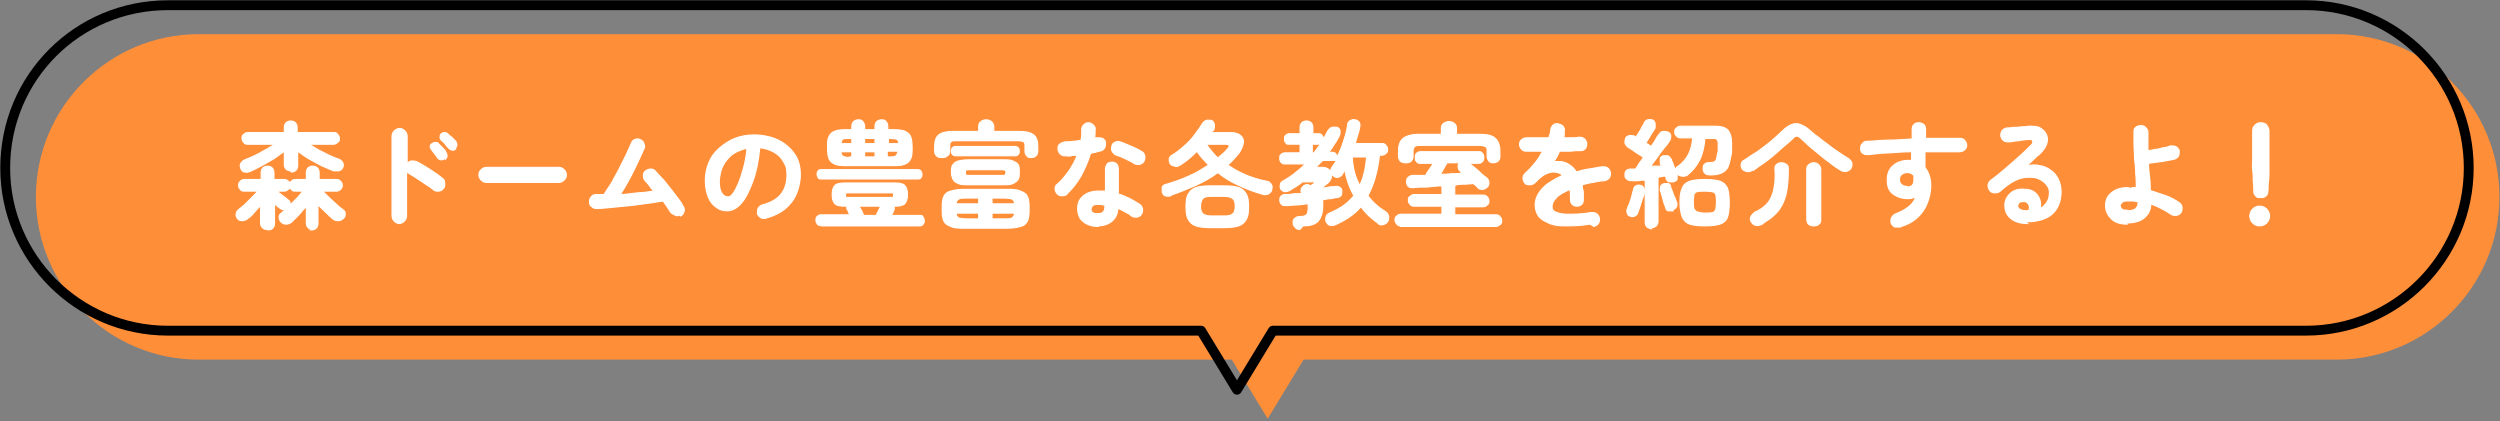 <?xml version="1.0" encoding="UTF-8"?>
<svg xmlns="http://www.w3.org/2000/svg" version="1.1" viewBox="0 0 431.7 72.7">
  <rect x="0" y="0" width="431.7" height="72.7" fill="#808080" stroke="none"/>
  <defs>
    <style>
      .cls-1 {
        isolation: isolate;
      }

      .cls-2 {
        fill: #fff;
      }

      .cls-3 {
        stroke: #fff;
        stroke-miterlimit: 10;
        stroke-width: .2px;
      }

      .cls-3, .cls-4 {
        fill: none;
      }

      .cls-4 {
        stroke: #000;
        stroke-linecap: round;
        stroke-linejoin: round;
        stroke-width: 1.7px;
      }

      .cls-5 {
        fill: #ff8e39;
      }
    </style>
  </defs>
  <!-- Generator: Adobe Illustrator 28.7.1, SVG Export Plug-In . SVG Version: 1.2.0 Build 142)  -->
  <g>
    <g id="_レイヤー_2">
      <g id="_各種教室案内">
        <g>
          <path class="cls-5" d="M403.4,5.9H34.3c-15.5,0-28.1,12.6-28.1,28.1h0c0,15.5,12.6,28.1,28.1,28.1h178.4l6.2,10.2,6.2-10.2h178.4c15.5,0,28.1-12.6,28.1-28.1h0c0-15.5-12.6-28.1-28.1-28.1h0Z"/>
          <g>
            <path class="cls-4" d="M398,.9H29C13.4.9.9,13.4.9,29h0c0,15.5,12.6,28.1,28.1,28.1h178.4l6.2,10.2,6.2-10.2h178.4c15.5,0,28.1-12.6,28.1-28.1h0c0-15.5-12.6-28.1-28.1-28.1h0Z"/>
            <g class="cls-1">
              <g class="cls-1">
                <path class="cls-2" d="M46.1,39.6c-.3,0-.5,0-.8-.3-.2-.2-.3-.5-.3-.8v-3c-.4.4-.8.8-1.2,1.3s-.8.8-1.1,1c-.3.2-.5.3-.9.3s-.6-.1-.8-.4c-.2-.3-.3-.5-.2-.8,0-.3.2-.5.4-.7.3-.2.6-.5,1.1-.9.4-.4.8-.8,1.2-1.2.4-.4.8-.8,1-1.1h-2.3c-.3,0-.5,0-.7-.3-.2-.2-.3-.4-.3-.7s.1-.5.3-.7c.2-.2.4-.3.7-.3h2.9v-1.2c0-.3.1-.6.3-.8.2-.2.5-.3.8-.3s.6.1.8.3c.2.2.3.5.3.8v1.2h1.8c.3,0,.5.1.7.3.2.2.3.4.3.7s0,.5-.3.7-.4.3-.7.3h-1.3c.3.2.6.5,1,.8.4.3.7.5.9.7.2.1.4.3.4.6,0,.3,0,.5-.2.7-.2.2-.4.4-.7.4-.3,0-.5,0-.8-.2-.1-.1-.3-.2-.5-.4-.2-.2-.4-.3-.5-.5v3.5c0,.3-.1.6-.3.8-.2.2-.5.3-.8.3ZM50.2,29.5c-.3,0-.6-.1-.8-.3-.2-.2-.3-.5-.3-.8v-2.3c-.5.4-1.1.8-1.8,1.3-.7.4-1.4.8-2.1,1.2-.7.4-1.4.7-2,1-.3.1-.6.2-.9.1-.3,0-.6-.2-.7-.6-.1-.3-.2-.6,0-.9s.4-.5.7-.6c.8-.3,1.7-.7,2.6-1.2s1.8-1,2.6-1.5h-4.7c-.3,0-.5,0-.7-.3-.2-.2-.3-.4-.3-.7s0-.5.3-.7c.2-.2.4-.3.7-.3h6.3v-.9c0-.3.1-.6.3-.8.2-.2.5-.3.8-.3s.6.1.8.3c.2.2.3.5.3.8v.9h6.3c.3,0,.5,0,.7.3s.3.4.3.7,0,.5-.3.7-.4.3-.7.3h-4.3c.5.3,1.1.6,1.7,1,.6.3,1.2.6,1.8.9.6.3,1.2.5,1.7.7.3.1.5.3.7.6.1.3.1.5,0,.8-.1.3-.4.5-.7.6-.3,0-.6,0-.9,0-.7-.3-1.4-.6-2.1-.9-.7-.4-1.5-.8-2.2-1.2-.7-.4-1.3-.9-1.9-1.3v2.5c0,.3-.1.6-.3.8s-.5.3-.8.3ZM54,39.6c-.3,0-.6,0-.8-.3-.2-.2-.3-.5-.3-.8v-2.9c-.4.5-.9,1-1.3,1.5-.5.5-.9.9-1.3,1.3-.3.2-.6.3-.9.3s-.6-.1-.9-.4c-.2-.2-.3-.5-.3-.8s.1-.5.4-.7c.3-.3.8-.7,1.2-1.1.5-.5.9-.9,1.4-1.4.5-.5.8-.9,1.1-1.3h-1.3c-.3,0-.5,0-.7-.3-.2-.2-.3-.4-.3-.7s.1-.5.3-.7c.2-.2.4-.3.7-.3h1.9v-1.2c0-.3.1-.6.3-.8.2-.2.5-.3.8-.3s.6.1.8.3c.2.2.3.5.3.8v1.2h3c.3,0,.5.1.7.3.2.2.3.4.3.7s-.1.5-.3.7c-.2.2-.4.3-.7.3h-2.4c.3.3.7.7,1.1,1.1.4.4.9.8,1.3,1.2.4.4.8.7,1.1.9.3.2.4.4.4.7,0,.3,0,.6-.3.8-.2.2-.5.4-.8.4-.3,0-.6,0-.9-.2-.4-.3-.8-.7-1.3-1.2s-1-.9-1.4-1.4v3.3c0,.3-.1.6-.3.8s-.5.3-.8.3Z"/>
                <path class="cls-2" d="M69,38.6c-.3,0-.6-.1-.9-.4-.2-.2-.4-.5-.4-.9v-13.8c0-.3.1-.6.4-.9.2-.2.5-.4.9-.4s.6.1.9.4c.2.2.4.5.4.9v4.8c.2-.3.4-.4.7-.5.3,0,.6,0,.9.1.8.4,1.6.9,2.4,1.4.8.5,1.5,1,2.1,1.5.3.2.4.5.4.9s0,.7-.3.9c-.2.3-.5.4-.8.4-.3,0-.7,0-.9-.3-.4-.3-.8-.6-1.3-.9-.5-.3-1-.7-1.5-1-.5-.3-.9-.6-1.3-.8-.2-.1-.4-.3-.5-.4v7.7c0,.3-.1.6-.4.9-.2.2-.5.4-.9.4ZM76.8,27.4c-.2.1-.4.2-.6.2-.2,0-.4-.1-.6-.3-.1-.2-.3-.4-.5-.7s-.4-.5-.6-.8c-.1-.1-.2-.3-.2-.5,0-.2.1-.4.3-.5.2-.1.3-.2.6-.2.2,0,.4,0,.5.2.2.2.4.4.7.7.3.3.5.5.6.8.1.2.2.4.2.6,0,.2-.1.4-.3.6ZM78.7,25.7c-.2.2-.4.3-.6.2-.2,0-.4-.1-.6-.3-.2-.2-.4-.4-.6-.7-.2-.3-.5-.5-.7-.7-.1-.1-.2-.3-.2-.5,0-.2,0-.4.2-.6.1-.1.3-.2.5-.2s.4,0,.6.2c.2.2.4.4.7.6.3.3.5.5.7.7.1.2.2.4.2.6s-.1.4-.3.6Z"/>
                <path class="cls-2" d="M84,31.5c-.3,0-.6-.1-.9-.4-.2-.2-.4-.5-.4-.9s.1-.6.4-.9c.2-.2.5-.4.9-.4h12.5c.3,0,.6.1.9.4.2.2.4.5.4.9s-.1.6-.4.9c-.2.2-.5.4-.9.4h-12.5Z"/>
                <path class="cls-2" d="M117.4,37.1c-.3.2-.6.2-.9,0-.3-.1-.6-.3-.8-.6-.1-.2-.3-.5-.5-.8-.2-.3-.5-.7-.7-1-.8.1-1.7.3-2.6.4-1,.1-2,.3-3.1.4s-2.1.2-3.1.3c-1,.1-1.9.2-2.6.2-.3,0-.6,0-.9-.3-.3-.2-.4-.5-.4-.8,0-.3,0-.6.3-.9.2-.3.5-.4.8-.4.2,0,.4,0,.7,0,.2,0,.5,0,.7,0,.4-.6.8-1.3,1.3-2,.4-.8.9-1.6,1.3-2.4.4-.8.8-1.6,1.2-2.4.4-.8.6-1.4.9-2,.1-.3.3-.6.6-.7.3-.1.6-.2.9,0,.3.1.6.3.7.7s.2.6,0,.9c-.3.7-.7,1.5-1.1,2.4-.4.9-.9,1.8-1.4,2.8-.5.9-1,1.8-1.6,2.7,1,0,2-.2,3-.3,1,0,1.9-.2,2.8-.3-.3-.3-.6-.7-.8-1s-.5-.6-.7-.8c-.2-.3-.3-.5-.3-.9,0-.3.1-.6.4-.8.3-.2.5-.3.9-.3.3,0,.6.1.8.4.3.3.7.8,1.2,1.3.5.5.9,1.1,1.4,1.7.5.6.9,1.2,1.3,1.7s.7,1,.9,1.4c.2.3.2.6.1.9-.1.3-.3.6-.6.7Z"/>
                <path class="cls-2" d="M132.3,37.7c-.3,0-.6,0-.9-.1-.3-.2-.5-.4-.6-.7,0-.3,0-.6.1-.9.2-.3.4-.5.7-.6,1.5-.4,2.6-1,3.3-1.9.7-.9,1-2,1-3.3s-.2-1.6-.6-2.3c-.4-.7-.9-1.2-1.6-1.6-.7-.4-1.5-.7-2.5-.8-.2,2.2-.6,4.2-1.2,5.8-.6,1.6-1.2,2.9-2,3.8s-1.6,1.3-2.4,1.3-1.4-.2-1.9-.6c-.6-.4-1.1-1-1.4-1.8-.3-.8-.5-1.7-.5-2.8s.2-2.1.6-3.1,1-1.8,1.8-2.5c.8-.7,1.7-1.3,2.7-1.7,1-.4,2.2-.6,3.4-.6s2.9.3,4.1.9c1.2.6,2.1,1.4,2.8,2.4.7,1,1,2.2,1,3.6s-.5,3.5-1.6,4.8c-1,1.3-2.5,2.2-4.5,2.7ZM125.8,34c.2,0,.5-.2.8-.6.3-.4.6-1,.9-1.7.3-.7.6-1.6.9-2.7s.5-2.2.6-3.4c-1,.2-1.9.6-2.6,1.1-.7.6-1.2,1.2-1.6,2-.4.8-.5,1.6-.6,2.5,0,.9.1,1.6.4,2.1s.7.7,1.1.7Z"/>
                <path class="cls-2" d="M141.7,38.9c-.3,0-.5,0-.6-.3-.2-.2-.2-.4-.2-.6s0-.4.2-.6c.2-.2.4-.3.6-.3h5c0-.2-.1-.3-.2-.5,0-.2-.1-.3-.2-.4-.1-.2-.1-.4,0-.6h-.4c-.8,0-1.4-.1-1.7-.4-.3-.3-.5-.8-.5-1.6s.2-1.3.5-1.6c.3-.3.9-.4,1.7-.4h8.6c.8,0,1.4.1,1.7.4.3.3.5.8.5,1.6s-.2,1.3-.5,1.6c-.3.3-.9.4-1.7.4h-.1c0,.2,0,.4,0,.6,0,.1-.1.2-.2.4,0,.2-.2.4-.3.6h4.9c.3,0,.5,0,.6.3.1.2.2.4.2.6s0,.4-.2.6c-.1.2-.3.3-.6.3h-17ZM141.9,30.9c-.3,0-.5,0-.6-.2-.1-.2-.2-.4-.2-.6s0-.4.2-.6c.1-.2.3-.2.6-.2h16.5c.2,0,.4,0,.6.2.1.2.2.3.2.6s0,.4-.2.6c-.1.2-.3.2-.6.2h-16.5ZM146.6,28.6c-1,0-1.8,0-2.3-.2s-.9-.5-1.1-.9c-.2-.4-.3-1.1-.3-2s0-1.5.3-2c.2-.4.5-.7,1.1-.9.5-.2,1.3-.2,2.3-.2h.5v-.6c0-.3.1-.6.3-.8.2-.2.5-.3.8-.3s.6,0,.8.3.3.5.3.8v.6h1.8v-.6c0-.3.1-.6.3-.8s.5-.3.8-.3.6,0,.8.3c.2.2.3.5.3.8v.6h.4c1,0,1.8,0,2.4.2.5.2.9.5,1.1.9.2.4.3,1.1.3,2s0,1.5-.3,2c-.2.4-.5.7-1.1.9-.5.2-1.3.2-2.4.2h-7.1ZM145.2,24.8h1.9v-.9h-.4c-.5,0-.9,0-1.1.1-.2,0-.3.4-.4.8ZM146.7,27.1h.4v-.9h-1.9c0,.4.2.7.4.8s.6.2,1.1.2ZM146.6,34.1h7.1c.2,0,.4,0,.5,0s.1-.2.1-.4,0-.3-.1-.4c0,0-.2,0-.5,0h-7.1c-.2,0-.4,0-.5,0,0,0-.1.2-.1.4s0,.4.1.4c0,0,.2,0,.5,0ZM149.1,37.2h2.2c.1-.2.2-.5.4-.8.1-.3.3-.6.4-.8h-3.7c0,.2.2.5.4.8.1.3.3.6.3.8ZM149.3,24.8h1.8v-.9h-1.8v.9ZM149.3,27.1h1.8v-.9h-1.8v.9ZM153.3,24.8h1.9c0-.4-.2-.7-.4-.8-.2,0-.6-.1-1.1-.1h-.3v.9ZM153.3,27.1h.3c.6,0,.9,0,1.1-.2s.3-.4.4-.8h-1.9v.9Z"/>
                <path class="cls-2" d="M162.5,27.2c-.3,0-.6-.1-.8-.3-.2-.2-.3-.5-.3-.8v-.8c0-.9.2-1.6.7-2,.5-.4,1.3-.6,2.5-.6h4.4v-.9c0-.3.1-.6.4-.8.2-.2.5-.3.9-.3s.6.1.9.3c.2.2.4.5.4.8v.9h4.4c1.2,0,2,.2,2.5.6.5.4.7,1.1.7,2v.8c0,.3-.1.6-.3.8-.2.2-.5.3-.8.3s-.6,0-.8-.3c-.2-.2-.3-.5-.3-.8v-.8c0-.4,0-.6-.2-.8-.2-.1-.5-.2-1-.2h-10.7c-.5,0-.8,0-.9.2-.2.1-.2.4-.2.8v.8c0,.4-.1.6-.4.8-.2.2-.5.3-.8.3ZM166.6,39.4c-1,0-1.8,0-2.4-.3-.6-.2-1-.5-1.2-.9-.2-.4-.3-1-.3-1.8v-.7c0-.8.1-1.4.3-1.8.2-.4.6-.8,1.2-.9.6-.2,1.4-.3,2.4-.3h7.2c1,0,1.8,0,2.4.3.6.2,1,.5,1.2.9.2.4.3,1,.3,1.8v.7c0,.8-.1,1.4-.3,1.8-.2.4-.6.8-1.2.9-.6.2-1.4.3-2.4.3h-7.2ZM165.1,26.9c-.2,0-.4,0-.6-.2-.2-.2-.2-.4-.2-.6s0-.4.2-.6c.2-.2.3-.2.6-.2h10.1c.2,0,.4,0,.6.2.2.2.2.4.2.6s0,.4-.2.6c-.2.2-.4.2-.6.2h-10.1ZM167.3,31.9c-.8,0-1.4,0-1.8-.2s-.7-.3-.9-.7-.3-.7-.3-1.3,0-1,.3-1.3c.2-.3.5-.5.9-.6s1-.2,1.8-.2h5.8c.8,0,1.4,0,1.8.2s.7.3.9.6c.2.3.2.7.2,1.3s0,1-.2,1.3-.5.5-.9.7-1,.2-1.8.2h-5.8ZM165.1,35.2h3.9v-1h-2.2c-.6,0-1,0-1.3.2-.2.1-.4.4-.4.8ZM166.8,37.8h2.2v-1h-3.9c0,.4.2.7.4.8.2.1.7.2,1.3.2ZM167.4,30.3h5.6c.3,0,.5,0,.6-.1,0,0,.1-.2.1-.4s0-.4-.1-.4c-.1,0-.3-.1-.6-.1h-5.6c-.3,0-.5,0-.6.1s-.1.2-.1.4,0,.3.1.4.3.1.6.1ZM171.3,35.2h3.9c0-.4-.2-.7-.4-.8-.2-.1-.7-.2-1.3-.2h-2.2v1ZM171.3,37.8h2.2c.6,0,1.1,0,1.3-.2.2-.1.4-.4.4-.8h-3.9v1Z"/>
                <path class="cls-2" d="M184.3,33.5c-.3.2-.5.3-.9.3s-.6-.1-.8-.3c-.2-.2-.4-.5-.4-.9s.1-.6.4-.8c.8-.7,1.4-1.5,2-2.3.6-.9,1.1-1.8,1.4-2.7-.4,0-.7,0-1,.1s-.7,0-1,0c-.3,0-.6,0-.9-.3-.2-.2-.4-.5-.4-.9,0-.3,0-.6.3-.8.2-.2.5-.3.9-.4.4,0,.9,0,1.4-.1.5,0,1-.1,1.4-.2,0-.3.1-.6.1-.9,0-.3,0-.6,0-.9s.1-.6.3-.8c.2-.2.5-.4.8-.4s.6.1.9.4c.2.2.4.5.3.8,0,.5,0,.9-.1,1.4,0,0,.2,0,.3,0,0,0,.2,0,.2,0,.3,0,.6,0,.9.1.3.2.5.4.5.8,0,.3,0,.6-.2.9s-.4.4-.8.5c-.2,0-.5.1-.7.2-.3,0-.6.1-.9.2-.4,1.4-1,2.7-1.7,4-.7,1.2-1.6,2.3-2.6,3.2ZM189.6,39.1c-1,0-1.9-.3-2.5-.8-.7-.5-1-1.3-1-2.3s.3-1.6,1-2.2c.6-.5,1.5-.8,2.6-.8s.8,0,1.2,0v-3.8c0-.3.1-.6.3-.9.2-.2.5-.3.8-.3s.6.1.8.3c.2.2.3.5.3.9v4.3c.7.2,1.4.5,2,.8.6.3,1.2.7,1.7,1,.3.2.4.5.5.8,0,.3,0,.6-.2.9-.2.3-.4.4-.8.5-.3,0-.6,0-.9-.2-.3-.3-.7-.5-1.1-.7-.4-.2-.8-.5-1.3-.6,0,1-.4,1.7-1,2.2s-1.4.8-2.5.8ZM189.6,36.9c.4,0,.8-.1.9-.3.2-.2.3-.5.3-.9v-.3c-.2,0-.4,0-.6-.1-.2,0-.4,0-.6,0-.4,0-.7,0-.9.2-.2.2-.3.4-.3.6s0,.5.3.6c.2.2.5.2.9.2ZM195.8,28.2c-.4-.3-.9-.5-1.5-.8s-1.1-.5-1.5-.6c-.3-.1-.5-.3-.7-.6s-.2-.6-.1-.9c0-.3.2-.6.5-.7.3-.2.6-.2.9-.1.4.1.8.3,1.3.5s.9.4,1.4.6c.4.2.8.4,1.1.6.3.2.4.4.5.8,0,.3,0,.6-.2.9-.2.3-.4.4-.8.5-.3,0-.6,0-.9-.2Z"/>
                <path class="cls-2" d="M202.2,33.8c-.4.1-.7.1-1,0-.3-.1-.4-.4-.5-.6,0-.3,0-.6,0-.9.1-.3.4-.4.8-.5,1.3-.4,2.5-.8,3.8-1.4,1.2-.5,2.3-1.2,3.4-1.9-.4-.4-.7-.8-1.1-1.2-.3-.4-.7-.8-.9-1.2-.5.5-.9.9-1.4,1.3-.5.4-1,.8-1.5,1.1-.3.2-.6.3-.9.2s-.6-.1-.8-.4c-.2-.3-.2-.6-.2-.8,0-.3.2-.5.5-.7.7-.4,1.3-.9,2-1.5.7-.6,1.3-1.2,1.8-1.9s1-1.3,1.4-2c.2-.3.4-.5.7-.6.3-.1.6,0,.9,0,.3.1.4.4.5.7,0,.3,0,.6-.1.9,0,0-.1.2-.2.2s-.1.2-.2.3h3.4c.7,0,1.3.2,1.6.5.4.3.6.8.5,1.3s-.3,1.1-.8,1.8c-.6.7-1.2,1.4-1.9,2,1.9,1.3,4.1,2.3,6.7,2.8.3,0,.6.2.8.5.2.3.2.6.1.9,0,.4-.3.6-.6.8-.3.1-.7.2-1.1,0-1.4-.4-2.7-.9-4-1.5-1.3-.6-2.5-1.3-3.6-2.2-1.2.9-2.5,1.6-3.8,2.2-1.4.6-2.8,1.2-4.3,1.7ZM208.9,39.3c-1,0-1.8-.1-2.4-.3-.6-.2-1-.6-1.3-1.1-.3-.5-.4-1.3-.4-2.2s.1-1.7.4-2.2c.3-.5.7-.9,1.3-1.1.6-.2,1.4-.3,2.4-.3h2.6c1,0,1.8.1,2.4.3.6.2,1,.6,1.3,1.1s.4,1.2.4,2.2-.1,1.7-.4,2.2c-.3.5-.7.9-1.3,1.1-.6.2-1.4.3-2.4.3h-2.6ZM209.1,37.3h2.3c.7,0,1.2-.1,1.5-.4.3-.2.4-.7.4-1.3s-.1-1-.4-1.3c-.3-.2-.7-.4-1.5-.4h-2.3c-.7,0-1.2.1-1.4.4-.2.2-.4.7-.4,1.3s.1,1,.4,1.3c.2.2.7.4,1.4.4ZM210.4,27.2c.6-.5,1.1-.9,1.5-1.4.3-.3.4-.5.3-.7,0-.2-.3-.2-.7-.2h-3.2c.6.9,1.3,1.7,2,2.4Z"/>
                <path class="cls-2" d="M224.5,39.6c-.3,0-.6,0-.8-.3-.2-.2-.4-.4-.4-.8,0-.3,0-.6.3-.8.2-.2.5-.3.8-.3.6,0,1-.1,1.2-.3.2-.2.3-.6.3-1.2s0-.5,0-.7c-.7,0-1.4.2-2.1.2-.7,0-1.2.1-1.7.1-.3,0-.6,0-.8-.2-.2-.2-.3-.4-.3-.7,0-.3,0-.5.2-.7.2-.2.4-.3.7-.3.4,0,.8,0,1.3-.1s1,0,1.6-.1c-.1-.2-.2-.4-.1-.7,0-.2.2-.4.4-.6.4-.3.8-.3,1.2,0,.1,0,.2-.2.3-.2,0,0,.1-.1.2-.1.1-.1.2-.2.2-.3,0,0-.1-.1-.3-.1h-1.8c-.3.3-.7.5-1.1.8-.4.2-.8.5-1.1.7-.3.1-.5.2-.8.2-.3,0-.5-.2-.7-.4-.1-.2-.2-.5-.1-.8,0-.3.2-.5.4-.6.7-.4,1.5-.9,2.1-1.4s1.3-1,1.8-1.6h-3.5c-.3,0-.5,0-.7-.3-.2-.2-.2-.4-.2-.7s0-.5.2-.6c.2-.2.4-.3.7-.3h2.6v-1.5h-1.9c-.3,0-.5,0-.6-.3-.2-.2-.2-.4-.2-.6s0-.5.2-.6c.2-.2.4-.3.6-.3h1.9v-1.1c0-.3.1-.6.3-.8.2-.2.5-.3.8-.3s.6.1.8.3c.2.2.3.5.3.8v1.1h.9c.3,0,.5,0,.7.3s.2.4.2.6h0c.3-.4.5-.9.8-1.4.2-.3.4-.5.7-.6s.6,0,.9,0c.3.1.4.3.5.6,0,.3,0,.5-.1.8-.3.5-.5,1-.9,1.5-.3.5-.6,1-1,1.4h.5c.3,0,.5,0,.7.2.2.2.2.4.3.6.4-.8.8-1.7,1.1-2.7.3-.9.6-1.9.7-2.8,0-.4.2-.6.5-.8.2-.1.5-.2.8-.1.3,0,.5.2.7.4.1.2.2.5.1.8-.1.5-.2,1-.4,1.5-.1.5-.3,1-.4,1.4h4.6c.3,0,.5,0,.7.3.2.2.3.4.3.7s0,.5-.3.7c-.2.2-.4.3-.7.3h-.4c-.3,2.8-1,5.2-2,7,.8,1.1,1.8,2,3.1,2.8.3.2.4.5.5.8,0,.3,0,.6-.2.9-.2.3-.5.4-.8.5s-.7,0-.9-.3c-.6-.4-1.1-.9-1.6-1.3-.5-.5-.9-1-1.3-1.5-1.1,1.3-2.6,2.3-4.4,3.1-.3.1-.6.2-.9.1-.3,0-.5-.3-.7-.6-.1-.3-.1-.6,0-.9.1-.3.3-.5.6-.6.9-.4,1.7-.8,2.4-1.3s1.3-1.1,1.8-1.7c-.8-1.4-1.3-2.9-1.6-4.5,0,.1-.2.3-.2.4,0,.1-.2.3-.2.4-.2.3-.4.4-.7.5s-.6,0-.8-.2c-.3-.2-.4-.4-.5-.7,0-.3,0-.5.2-.8.3-.4.5-.8.8-1.2-.1,0-.3,0-.4,0h-2c-.2.2-.4.4-.6.6-.2.2-.4.4-.6.6h1.1c.6,0,1,.2,1.3.5s.4.7.3,1.1c0,.4-.3.8-.7,1.2-.1,0-.3.2-.5.4-.2.1-.4.3-.6.4.5,0,1-.1,1.4-.2s.8,0,1.2-.1c.3,0,.5,0,.7.2.2.1.3.3.3.6s0,.5-.1.7c-.1.2-.3.3-.6.4-.3,0-.7.1-1.2.2-.4,0-.9.1-1.4.2,0,.2,0,.4,0,.5,0,.2,0,.4,0,.6,0,1.2-.3,2-.8,2.6-.6.6-1.4.8-2.6.8ZM226.6,26.4h.3c.2-.3.4-.5.6-.8.2-.3.4-.6.5-.8-.1,0-.3.1-.5.1h-.9v1.5ZM234.8,32.1c.3-.7.6-1.5.8-2.4.2-.8.3-1.7.4-2.6h-2.5c.1,1.9.5,3.5,1.3,4.9Z"/>
                <path class="cls-2" d="M242,39c-.3,0-.6,0-.8-.3s-.3-.4-.3-.7,0-.5.3-.7c.2-.2.4-.3.8-.3h7v-1.4h-4.8c-.3,0-.6-.1-.7-.3-.2-.2-.3-.4-.3-.7s0-.5.3-.7.4-.3.7-.3h4.8v-1.5c-.9,0-1.8.1-2.6.2-.9,0-1.6,0-2.4.1-.3,0-.6,0-.8-.2-.2-.2-.3-.4-.3-.8,0-.3,0-.6.3-.8.2-.2.5-.3.8-.3.7,0,1.4,0,2.2,0,.1-.3.3-.6.6-1s.5-.8.7-1.1h-2.2c-.3,0-.5,0-.7-.3-.2-.2-.2-.4-.2-.7s0-.5.2-.7c.2-.2.4-.3.7-.3h10c.3,0,.5,0,.7.3.2.2.2.4.2.7s0,.5-.2.7-.4.3-.7.3h-1.6c.3.2.6.5,1,.8.4.3.8.7,1.1,1,.4.3.7.6,1,.8.2.2.3.5.3.8s-.1.6-.4.8c-.2.2-.5.3-.8.3-.3,0-.6-.1-.8-.4,0,0-.2-.2-.3-.3s-.2-.2-.4-.3c-.4,0-.9.1-1.5.1-.5,0-1.1,0-1.7.2v1.7h4.8c.3,0,.6,0,.8.3.2.2.3.4.3.7s0,.5-.3.7c-.2.2-.4.3-.8.3h-4.8v1.4h7.1c.3,0,.6.1.7.3.2.2.3.4.3.7s0,.5-.3.7-.4.3-.7.3h-16.4ZM242.6,28.1c-.3,0-.6-.1-.8-.3-.2-.2-.3-.5-.3-.8v-.9c0-1.1.3-1.8.8-2.2.5-.4,1.4-.7,2.6-.7h4v-1c0-.4.1-.7.4-.9.3-.2.6-.3.9-.3s.7.1.9.3c.3.2.4.5.4.9v1h4.1c1.2,0,2.1.2,2.6.7.5.4.8,1.2.8,2.2v.9c0,.4-.1.6-.3.8-.2.2-.5.3-.8.3s-.6,0-.8-.3-.3-.5-.3-.8v-.9c0-.4,0-.7-.3-.8s-.5-.2-1-.2h-10.2c-.5,0-.8,0-1,.2s-.3.4-.3.8v.9c0,.3-.1.6-.3.8s-.5.3-.8.3ZM248.6,30.1c.7,0,1.4,0,2-.1.7,0,1.3,0,1.9-.1,0,0-.1-.1-.2-.2,0,0-.1-.1-.2-.2-.2-.2-.3-.4-.3-.7s0-.5.3-.7h-2.2c-.2.3-.4.6-.6,1-.2.4-.4.7-.6,1Z"/>
                <path class="cls-2" d="M274.6,38.7c-1.8.3-3.3.3-4.5.3-1.2,0-2.2-.2-2.9-.6-.7-.3-1.3-.7-1.6-1.2-.3-.5-.5-1.1-.5-1.8,0-1,.4-1.9,1.2-2.8.8-.9,2-1.6,3.5-2.3-.2-.3-.5-.4-.8-.5-.7-.2-1.3-.1-2,.2s-1.3.9-1.9,1.5c-.2.2-.5.4-.9.4-.4,0-.7,0-.9-.3-.2-.3-.3-.5-.3-.9,0-.3.2-.6.4-.8.7-.6,1.2-1.2,1.7-1.8s.9-1.3,1.3-2c-.6,0-1.1,0-1.6,0s-.9,0-1.3,0c-.3,0-.6-.1-.8-.4-.2-.2-.3-.5-.3-.8,0-.3.1-.6.4-.8.2-.2.5-.3.9-.3.5,0,1,0,1.7,0,.7,0,1.4,0,2.1,0,0-.3.1-.5.2-.7,0-.2.1-.5.1-.7,0-.3.2-.6.4-.8.2-.2.5-.3.9-.2s.6.2.8.4c.2.3.3.5.2.9,0,.2,0,.4,0,.5s0,.4-.1.6c.5,0,1,0,1.4,0,.4,0,.8,0,1.2-.1.3,0,.6,0,.9.2.3.2.4.5.5.8,0,.3,0,.6-.2.9-.2.3-.5.4-.8.4-.5,0-1.1,0-1.7.1-.6,0-1.3,0-2,0-.3.7-.6,1.3-1,1.8.3,0,.6,0,.9,0,.3,0,.6,0,.8.1.4.1.8.3,1.2.6.4.3.7.6,1,1.1.7-.2,1.3-.4,2.1-.5s1.5-.3,2.4-.4c.3,0,.6,0,.9.2.3.2.4.5.5.8,0,.3,0,.6-.2.9-.2.3-.5.4-.8.5-.8,0-1.5.2-2.1.3-.7.1-1.3.3-1.8.4,0,.4.1.8.2,1.2,0,.4,0,.9,0,1.4s-.1.6-.3.8-.5.3-.8.3-.6-.1-.8-.3-.3-.5-.3-.8c0-.7,0-1.3-.1-1.8-1.1.5-1.9.9-2.4,1.5-.5.5-.7,1-.7,1.5s.2.7.6.9,1.1.4,2.1.4c1,0,2.4,0,4.1-.3.3,0,.6,0,.9.2s.4.5.5.8c0,.3,0,.6-.2.9-.2.3-.5.4-.8.5Z"/>
                <path class="cls-2" d="M285.2,39.5c-.3,0-.5-.1-.8-.3-.2-.2-.3-.5-.3-.8v-7.3c-.4,0-.8,0-1.2.1-.4,0-.7,0-1,0-.3,0-.6,0-.9-.2s-.4-.4-.4-.7,0-.6.2-.8c.2-.2.4-.3.8-.3.1,0,.2,0,.4,0,.1,0,.3,0,.4,0,.2-.2.4-.5.6-.9.2-.3.5-.7.8-1.1-.2-.2-.5-.4-.9-.6-.3-.2-.7-.5-1-.7-.3-.2-.6-.4-.8-.5-.2-.2-.4-.4-.5-.7,0-.3,0-.5.1-.8.1-.3.4-.4.7-.5.3,0,.6,0,.8.1.1,0,.2.2.3.2.1-.2.3-.5.5-.8s.4-.6.5-.9c.2-.3.3-.5.4-.7.1-.3.3-.5.6-.6s.6,0,.8,0c.3.1.4.3.5.6,0,.3,0,.5,0,.8-.1.2-.3.5-.5.8-.2.3-.4.6-.6,1-.2.3-.4.6-.5.8.2.1.3.2.5.3.1.1.3.2.4.3.3-.4.6-.8.8-1.2.2-.4.4-.7.6-.9.2-.3.4-.5.7-.5s.5,0,.8.1c.3.1.4.3.5.6,0,.3,0,.6-.2.9-.2.3-.5.8-.9,1.2-.4.5-.8,1-1.2,1.6-.4.6-.8,1.1-1.2,1.6.3,0,.7,0,1,0s.6,0,.9,0l-.2-.5c0-.3,0-.5,0-.8s.3-.4.5-.5c.3,0,.5,0,.8,0,.2.1.4.3.6.6,0,.2.2.5.3.8.1.3.2.6.4,1,.1.3.2.6.3.8,0,.3,0,.6,0,.8s-.3.4-.6.5c-.3,0-.6,0-.8,0-.3-.1-.4-.3-.5-.6,0-.1,0-.3-.1-.4-.4,0-.8.1-1.3.2v7.6c0,.3-.1.6-.3.8-.2.2-.5.3-.8.3ZM281.5,37.3c-.3,0-.4-.2-.5-.5s-.1-.5,0-.7c.1-.3.2-.6.4-1,.1-.4.3-.8.4-1.3.1-.4.2-.8.3-1.1,0-.3.2-.5.4-.6.2-.1.4-.2.7-.1.3,0,.5.2.6.4.1.2.2.5.1.8,0,.3-.1.7-.3,1.1-.1.4-.3.9-.4,1.3-.1.4-.3.8-.4,1.1,0,.3-.3.5-.5.6-.3.1-.5.2-.8,0ZM288.9,36.4c-.3,0-.5,0-.8,0-.3,0-.4-.3-.5-.6,0-.2-.2-.5-.3-.9-.1-.4-.2-.7-.3-1.1-.1-.4-.2-.7-.3-.9,0-.3,0-.5.1-.8.1-.2.3-.3.6-.4.3,0,.5,0,.7,0,.2.1.4.3.4.6,0,.2.2.5.3.8.1.3.2.7.4,1,.1.3.2.6.3.8.1.3.1.6,0,.8-.1.2-.3.4-.6.5ZM291.3,30.2c-.3.2-.5.3-.9.2-.3,0-.6-.2-.8-.4-.2-.2-.2-.5-.2-.7,0-.3.1-.5.4-.6.8-.6,1.4-1.3,1.8-2.1.4-.8.6-1.7.7-2.8h-2.1c-.3,0-.5-.1-.7-.3-.2-.2-.3-.4-.3-.7s0-.5.3-.7c.2-.2.4-.3.7-.3h6c1,0,1.7.2,2.2.7.4.5.6,1.2.6,2.1,0,.5,0,.9,0,1.4,0,.5-.1,1-.2,1.3-.1.7-.3,1.3-.5,1.7-.3.4-.6.7-1.1.9s-1,.3-1.8.3c-.3,0-.6,0-.9-.2-.2-.2-.4-.4-.4-.8,0-.3,0-.6.2-.8.2-.2.4-.3.7-.3.6,0,1-.1,1.1-.2.2-.1.3-.4.4-.8,0-.3.1-.6.2-1,0-.4,0-.8,0-1.1,0-.4,0-.7-.2-.9s-.4-.2-.8-.2h-1.3c-.1,1.4-.4,2.7-.9,3.7s-1.2,1.9-2.2,2.7ZM294.4,39c-1.1,0-2-.1-2.6-.3-.6-.2-1-.6-1.3-1.2-.2-.6-.4-1.4-.4-2.5s.1-1.9.4-2.5c.2-.6.7-1,1.3-1.2.6-.2,1.5-.3,2.6-.3s2,.1,2.6.3,1,.6,1.3,1.2c.2.6.3,1.4.3,2.5s-.1,1.9-.3,2.5c-.2.6-.7,1-1.3,1.2-.6.2-1.5.3-2.6.3ZM294.4,36.8c.6,0,1,0,1.3-.1.3,0,.5-.3.6-.6,0-.3.1-.7.1-1.2s0-.9-.1-1.2c0-.3-.3-.5-.6-.6-.3,0-.7-.1-1.3-.1s-1,0-1.3.1c-.3,0-.5.3-.6.5,0,.3-.1.7-.1,1.2s0,.9.1,1.2c.1.3.3.5.6.6.3.1.7.2,1.3.2Z"/>
                <path class="cls-2" d="M302.6,29.4c-.3.2-.6.3-1,.2s-.6-.2-.8-.5c-.1-.2-.2-.5-.1-.8,0-.3.2-.5.6-.7.7-.5,1.5-1,2.3-1.5.8-.6,1.5-1.1,2.2-1.7.7-.6,1.4-1.2,2-1.8.6-.6,1.1-.9,1.6-1.1.5-.2,1-.2,1.5,0,.5.2,1.1.5,1.7,1.1.4.3.8.7,1.4,1.1.5.4,1.1.9,1.7,1.3.6.5,1.2.9,1.8,1.3s1.2.8,1.7,1.1c.3.2.5.5.6.8,0,.3,0,.6-.2.9-.2.3-.5.4-.8.5-.4,0-.7,0-1.1-.3-.5-.3-1.1-.7-1.7-1.2-.6-.4-1.2-.9-1.8-1.4s-1.2-1-1.7-1.4c-.5-.5-1-.9-1.4-1.3-.3-.3-.6-.5-.8-.5s-.5.1-.8.5c-.4.4-.9.8-1.5,1.3-.6.5-1.1,1-1.7,1.5s-1.2,1-1.8,1.4-1.2.8-1.7,1.2ZM304.3,38.7c-.4.2-.8.3-1.1.2-.3,0-.6-.3-.8-.6-.2-.3-.2-.7,0-1s.4-.5.7-.7c1-.4,1.7-1,2.2-1.6.5-.6.8-1.4,1-2.3.2-.9.3-2.1.2-3.5,0-.3,0-.6.3-.8.2-.2.5-.3.8-.3s.6.1.9.3.3.5.3.8c0,1.7-.1,3.2-.4,4.4-.3,1.2-.8,2.2-1.5,3s-1.6,1.5-2.8,2.1ZM313.2,39c-.4,0-.7-.1-.9-.3-.2-.2-.3-.5-.3-.8v-8.7c0-.3.1-.6.4-.8.2-.2.5-.3.8-.3s.6.1.8.3c.2.2.4.5.4.8v8.7c0,.3,0,.6-.3.8-.2.2-.5.3-.9.3Z"/>
                <path class="cls-2" d="M328.2,39.2c-.3,0-.6,0-.9,0-.3,0-.5-.3-.7-.6-.1-.3-.1-.6,0-.9.1-.3.3-.5.6-.7,1-.4,1.8-.8,2.4-1.3.6-.5,1-1,1.2-1.7-.5.2-.9.3-1.3.3-1.1,0-1.9-.3-2.6-.8s-1-1.3-1-2.4.3-1.9,1-2.5c.7-.6,1.6-.9,2.6-.9s.2,0,.3,0,.2,0,.3,0c0-.2,0-.5,0-.7,0-.2,0-.5,0-.8-1.3,0-2.6.1-3.9.2-1.3,0-2.5.2-3.6.3-.3,0-.6,0-.9-.2-.3-.2-.4-.4-.4-.8,0-.3,0-.6.3-.9.2-.3.5-.4.8-.4,1.1,0,2.4-.2,3.7-.2s2.7-.1,4.1-.2v-1.7c0-.3.1-.6.3-.8s.5-.3.8-.3.6.1.9.3c.2.2.3.5.3.8v1.6c1.1,0,2.2,0,3.2,0,1,0,1.9,0,2.8,0,.3,0,.6.1.8.4.2.2.3.5.3.8,0,.3-.1.6-.4.8-.2.2-.5.3-.9.3-1.7,0-3.7,0-5.9,0,0,.5,0,.9,0,1.4s0,.9,0,1.3c.6.8,1,1.8,1,3.1s-.4,3.1-1.3,4.4-2.1,2.2-3.8,2.7ZM329.3,32.3c.4,0,.7-.1.9-.3s.3-.5.3-.9,0-.2,0-.4c0-.1,0-.3,0-.4-.3-.3-.6-.5-1.1-.5s-.7.1-1,.3-.4.5-.4.9.1.7.4.9c.2.2.6.3.9.3Z"/>
                <path class="cls-2" d="M350.1,38.6c-1.2,0-2.2-.3-2.9-.9-.7-.6-1-1.3-1-2.3,0-.6.2-1.1.5-1.5.3-.4.7-.8,1.2-1,.5-.2,1.1-.3,1.8-.2,1.1,0,1.8.5,2.2,1.1.4.6.6,1.4.4,2.2.5-.2.8-.6,1.1-1s.5-1,.5-1.7-.2-1-.5-1.4-.7-.7-1.3-1-1.2-.3-1.9-.3-1.5.2-2.3.6-1.6,1-2.5,1.8c-.2.2-.5.3-.9.3-.4,0-.7-.1-.9-.4-.2-.3-.3-.5-.3-.9,0-.3.2-.6.4-.8.8-.6,1.7-1.3,2.5-2,.8-.7,1.6-1.4,2.4-2.1.8-.7,1.4-1.3,2-1.9.4-.3.5-.6.4-.9-.1-.2-.4-.3-.9-.2-.5,0-1,.1-1.6.2-.6,0-1.1.2-1.6.2-.3,0-.6,0-.9-.2s-.4-.5-.5-.8c0-.3,0-.6.2-.9.2-.3.5-.4.8-.5.3,0,.7,0,1.1-.1.4,0,.9,0,1.4-.1.5,0,.9,0,1.2-.1.9,0,1.6,0,2.1.3.5.3.9.7,1.1,1.2s.2,1,0,1.6-.6,1.1-1.2,1.7c-.3.2-.6.5-1,.9-.4.4-.8.7-1.2,1.1.8-.1,1.5-.2,2.2,0,.7.1,1.4.4,1.9.8.6.4,1,.9,1.3,1.5.3.6.5,1.4.5,2.2,0,1.2-.3,2.2-.8,3-.5.8-1.3,1.4-2.2,1.7-.9.4-2,.5-3.2.5ZM349.8,36.4h.1s0,0,.2,0c0,0,.1,0,.2,0,.2-.4.2-.8,0-1.1s-.4-.5-.7-.5c-.3,0-.6,0-.8.1-.2.1-.3.3-.4.6,0,.5.4.8,1.3.9Z"/>
                <path class="cls-2" d="M367.3,38.7c-1.2,0-2.1-.3-2.7-.9-.6-.6-1-1.3-1-2.3s.3-1.6,1-2.2c.7-.6,1.6-.9,2.9-.9s.5,0,.7,0c.2,0,.5,0,.7,0,0-.7,0-1.6-.1-2.4,0-.9-.1-1.8-.2-2.6,0-.9-.1-1.7-.1-2.5,0-.8,0-1.5,0-2.1s.1-.6.3-.8c.2-.2.5-.3.9-.3s.6.1.8.3c.2.2.4.5.4.8s0,.9,0,1.4c0,.6,0,1.2,0,1.8.4,0,.8-.1,1.3-.2.5,0,.9-.2,1.4-.3.5,0,.9-.2,1.2-.3.3,0,.6,0,.9.1.3.2.5.4.6.7,0,.3,0,.6-.1.9-.2.3-.4.5-.8.6-.7.1-1.4.3-2.2.4-.8.1-1.6.2-2.2.3,0,.8.1,1.6.2,2.5s.1,1.6.1,2.2c.9.3,1.8.6,2.7.9s1.7.8,2.3,1.2c.3.2.4.4.5.8,0,.3,0,.6-.2.9-.2.3-.4.4-.8.5-.3,0-.6,0-.9-.2-1-.7-2.2-1.3-3.5-1.8,0,1-.4,1.8-1.1,2.4-.7.6-1.7.9-3.1.9ZM367.3,36.4c.6,0,1.1-.1,1.4-.3.3-.2.5-.6.5-1v-.3c-.3,0-.5,0-.8-.1-.3,0-.5,0-.8,0-.5,0-.9,0-1.1.2-.2.2-.4.4-.4.6s.1.4.3.6c.2.2.5.2.9.2Z"/>
                <path class="cls-2" d="M390.2,39c-.5,0-.9-.2-1.2-.5-.3-.3-.5-.7-.5-1.2s.2-.9.5-1.2c.3-.3.7-.5,1.2-.5s.9.2,1.2.5.5.7.5,1.2-.2.9-.5,1.2-.7.5-1.2.5ZM390.2,34.1c-.3,0-.5,0-.7-.3-.2-.2-.3-.4-.3-.7,0-.5,0-1.1-.1-1.7,0-.7,0-1.3-.1-2s0-1.3,0-2c0-.6,0-1.2,0-1.7,0-.5,0-.8,0-1.1v-2c0-.4.1-.7.4-1,.3-.3.6-.4,1-.4s.8.1,1,.4.4.6.4,1v2c0,.2,0,.6,0,1.1,0,.5,0,1,0,1.7,0,.6,0,1.3,0,2,0,.7,0,1.4-.1,2s0,1.2-.1,1.7c0,.3-.1.5-.3.7-.2.2-.4.3-.7.3Z"/>
              </g>
              <g class="cls-1">
                <path class="cls-3" d="M46.1,39.6c-.3,0-.5,0-.8-.3-.2-.2-.3-.5-.3-.8v-3c-.4.4-.8.8-1.2,1.3s-.8.8-1.1,1c-.3.2-.5.3-.9.3s-.6-.1-.8-.4c-.2-.3-.3-.5-.2-.8,0-.3.2-.5.4-.7.3-.2.6-.5,1.1-.9.4-.4.8-.8,1.2-1.2.4-.4.8-.8,1-1.1h-2.3c-.3,0-.5,0-.7-.3-.2-.2-.3-.4-.3-.7s.1-.5.3-.7c.2-.2.4-.3.7-.3h2.9v-1.2c0-.3.1-.6.3-.8.2-.2.5-.3.8-.3s.6.1.8.3c.2.2.3.5.3.8v1.2h1.8c.3,0,.5.1.7.3.2.2.3.4.3.7s0,.5-.3.7-.4.3-.7.3h-1.3c.3.2.6.5,1,.8.4.3.7.5.9.7.2.1.4.3.4.6,0,.3,0,.5-.2.7-.2.2-.4.4-.7.4-.3,0-.5,0-.8-.2-.1-.1-.3-.2-.5-.4-.2-.2-.4-.3-.5-.5v3.5c0,.3-.1.6-.3.8-.2.2-.5.3-.8.3ZM50.2,29.5c-.3,0-.6-.1-.8-.3-.2-.2-.3-.5-.3-.8v-2.3c-.5.4-1.1.8-1.8,1.3-.7.4-1.4.8-2.1,1.2-.7.4-1.4.7-2,1-.3.1-.6.2-.9.1-.3,0-.6-.2-.7-.6-.1-.3-.2-.6,0-.9s.4-.5.7-.6c.8-.3,1.7-.7,2.6-1.2s1.8-1,2.6-1.5h-4.7c-.3,0-.5,0-.7-.3-.2-.2-.3-.4-.3-.7s0-.5.3-.7c.2-.2.4-.3.7-.3h6.3v-.9c0-.3.1-.6.3-.8.2-.2.5-.3.8-.3s.6.1.8.3c.2.2.3.5.3.8v.9h6.3c.3,0,.5,0,.7.3s.3.4.3.7,0,.5-.3.7-.4.3-.7.3h-4.3c.5.3,1.1.6,1.7,1,.6.3,1.2.6,1.8.9.6.3,1.2.5,1.7.7.3.1.5.3.7.6.1.3.1.5,0,.8-.1.3-.4.5-.7.6-.3,0-.6,0-.9,0-.7-.3-1.4-.6-2.1-.9-.7-.4-1.5-.8-2.2-1.2-.7-.4-1.3-.9-1.9-1.3v2.5c0,.3-.1.6-.3.8s-.5.3-.8.3ZM54,39.6c-.3,0-.6,0-.8-.3-.2-.2-.3-.5-.3-.8v-2.9c-.4.5-.9,1-1.3,1.5-.5.5-.9.9-1.3,1.3-.3.2-.6.3-.9.3s-.6-.1-.9-.4c-.2-.2-.3-.5-.3-.8s.1-.5.4-.7c.3-.3.8-.7,1.2-1.1.5-.5.9-.9,1.4-1.4.5-.5.8-.9,1.1-1.3h-1.3c-.3,0-.5,0-.7-.3-.2-.2-.3-.4-.3-.7s.1-.5.3-.7c.2-.2.4-.3.7-.3h1.9v-1.2c0-.3.1-.6.3-.8.2-.2.5-.3.8-.3s.6.1.8.3c.2.2.3.5.3.8v1.2h3c.3,0,.5.1.7.3.2.2.3.4.3.7s-.1.5-.3.7c-.2.2-.4.3-.7.3h-2.4c.3.3.7.7,1.1,1.1.4.4.9.8,1.3,1.2.4.4.8.7,1.1.9.3.2.4.4.4.7,0,.3,0,.6-.3.8-.2.2-.5.4-.8.4-.3,0-.6,0-.9-.2-.4-.3-.8-.7-1.3-1.2s-1-.9-1.4-1.4v3.3c0,.3-.1.6-.3.8s-.5.3-.8.3Z"/>
                <path class="cls-3" d="M69,38.6c-.3,0-.6-.1-.9-.4-.2-.2-.4-.5-.4-.9v-13.8c0-.3.1-.6.4-.9.2-.2.5-.4.9-.4s.6.1.9.4c.2.2.4.5.4.9v4.8c.2-.3.4-.4.7-.5.3,0,.6,0,.9.1.8.4,1.6.9,2.4,1.4.8.5,1.5,1,2.1,1.5.3.2.4.5.4.9s0,.7-.3.9c-.2.3-.5.4-.8.4-.3,0-.7,0-.9-.3-.4-.3-.8-.6-1.3-.9-.5-.3-1-.7-1.5-1-.5-.3-.9-.6-1.3-.8-.2-.1-.4-.3-.5-.4v7.7c0,.3-.1.6-.4.9-.2.2-.5.4-.9.4ZM76.8,27.4c-.2.1-.4.2-.6.2-.2,0-.4-.1-.6-.3-.1-.2-.3-.4-.5-.7s-.4-.5-.6-.8c-.1-.1-.2-.3-.2-.5,0-.2.1-.4.3-.5.2-.1.3-.2.6-.2.2,0,.4,0,.5.2.2.2.4.4.7.7.3.3.5.5.6.8.1.2.2.4.2.6,0,.2-.1.4-.3.6ZM78.7,25.7c-.2.2-.4.3-.6.2-.2,0-.4-.1-.6-.3-.2-.2-.4-.4-.6-.7-.2-.3-.5-.5-.7-.7-.1-.1-.2-.3-.2-.5,0-.2,0-.4.2-.6.1-.1.3-.2.5-.2s.4,0,.6.2c.2.2.4.4.7.6.3.3.5.5.7.7.1.2.2.4.2.6s-.1.4-.3.6Z"/>
                <path class="cls-3" d="M84,31.5c-.3,0-.6-.1-.9-.4-.2-.2-.4-.5-.4-.9s.1-.6.4-.9c.2-.2.5-.4.9-.4h12.5c.3,0,.6.1.9.4.2.2.4.5.4.9s-.1.6-.4.9c-.2.2-.5.4-.9.4h-12.5Z"/>
                <path class="cls-3" d="M117.4,37.1c-.3.2-.6.2-.9,0-.3-.1-.6-.3-.8-.6-.1-.2-.3-.5-.5-.8-.2-.3-.5-.7-.7-1-.8.1-1.7.3-2.6.4-1,.1-2,.3-3.1.4s-2.1.2-3.1.3c-1,.1-1.9.2-2.6.2-.3,0-.6,0-.9-.3-.3-.2-.4-.5-.4-.8,0-.3,0-.6.3-.9.2-.3.5-.4.8-.4.2,0,.4,0,.7,0,.2,0,.5,0,.7,0,.4-.6.8-1.3,1.3-2,.4-.8.9-1.6,1.3-2.4.4-.8.8-1.6,1.2-2.4.4-.8.6-1.4.9-2,.1-.3.3-.6.6-.7.3-.1.6-.2.9,0,.3.1.6.3.7.7s.2.6,0,.9c-.3.7-.7,1.5-1.1,2.4-.4.9-.9,1.8-1.4,2.8-.5.9-1,1.8-1.6,2.7,1,0,2-.2,3-.3,1,0,1.9-.2,2.8-.3-.3-.3-.6-.7-.8-1s-.5-.6-.7-.8c-.2-.3-.3-.5-.3-.9,0-.3.1-.6.4-.8.3-.2.5-.3.9-.3.3,0,.6.1.8.4.3.3.7.8,1.2,1.3.5.5.9,1.1,1.4,1.7.5.6.9,1.2,1.3,1.7s.7,1,.9,1.4c.2.3.2.6.1.9-.1.3-.3.6-.6.7Z"/>
                <path class="cls-3" d="M132.3,37.7c-.3,0-.6,0-.9-.1-.3-.2-.5-.4-.6-.7,0-.3,0-.6.1-.9.2-.3.4-.5.7-.6,1.5-.4,2.6-1,3.3-1.9.7-.9,1-2,1-3.3s-.2-1.6-.6-2.3c-.4-.7-.9-1.2-1.6-1.6-.7-.4-1.5-.7-2.5-.8-.2,2.2-.6,4.2-1.2,5.8-.6,1.6-1.2,2.9-2,3.8s-1.6,1.3-2.4,1.3-1.4-.2-1.9-.6c-.6-.4-1.1-1-1.4-1.8-.3-.8-.5-1.7-.5-2.8s.2-2.1.6-3.1,1-1.8,1.8-2.5c.8-.7,1.7-1.3,2.7-1.7,1-.4,2.2-.6,3.4-.6s2.9.3,4.1.9c1.2.6,2.1,1.4,2.8,2.4.7,1,1,2.2,1,3.6s-.5,3.5-1.6,4.8c-1,1.3-2.5,2.2-4.5,2.7ZM125.8,34c.2,0,.5-.2.8-.6.3-.4.6-1,.9-1.7.3-.7.6-1.6.9-2.7s.5-2.2.6-3.4c-1,.2-1.9.6-2.6,1.1-.7.6-1.2,1.2-1.6,2-.4.8-.5,1.6-.6,2.5,0,.9.1,1.6.4,2.1s.7.7,1.1.7Z"/>
                <path class="cls-3" d="M141.7,38.9c-.3,0-.5,0-.6-.3-.2-.2-.2-.4-.2-.6s0-.4.2-.6c.2-.2.4-.3.6-.3h5c0-.2-.1-.3-.2-.5,0-.2-.1-.3-.2-.4-.1-.2-.1-.4,0-.6h-.4c-.8,0-1.4-.1-1.7-.4-.3-.3-.5-.8-.5-1.6s.2-1.3.5-1.6c.3-.3.9-.4,1.7-.4h8.6c.8,0,1.4.1,1.7.4.3.3.5.8.5,1.6s-.2,1.3-.5,1.6c-.3.3-.9.4-1.7.4h-.1c0,.2,0,.4,0,.6,0,.1-.1.2-.2.4,0,.2-.2.4-.3.6h4.9c.3,0,.5,0,.6.3.1.2.2.4.2.6s0,.4-.2.6c-.1.2-.3.3-.6.3h-17ZM141.9,30.9c-.3,0-.5,0-.6-.2-.1-.2-.2-.4-.2-.6s0-.4.2-.6c.1-.2.3-.2.6-.2h16.5c.2,0,.4,0,.6.2.1.2.2.3.2.6s0,.4-.2.6c-.1.2-.3.2-.6.2h-16.5ZM146.6,28.6c-1,0-1.8,0-2.3-.2s-.9-.5-1.1-.9c-.2-.4-.3-1.1-.3-2s0-1.5.3-2c.2-.4.5-.7,1.1-.9.5-.2,1.3-.2,2.3-.2h.5v-.6c0-.3.1-.6.3-.8.2-.2.5-.3.8-.3s.6,0,.8.3.3.5.3.8v.6h1.8v-.6c0-.3.1-.6.3-.8s.5-.3.8-.3.6,0,.8.3c.2.2.3.5.3.8v.6h.4c1,0,1.8,0,2.4.2.5.2.9.5,1.1.9.2.4.3,1.1.3,2s0,1.5-.3,2c-.2.4-.5.7-1.1.9-.5.2-1.3.2-2.4.2h-7.1ZM145.2,24.8h1.9v-.9h-.4c-.5,0-.9,0-1.1.1-.2,0-.3.4-.4.8ZM146.7,27.1h.4v-.9h-1.9c0,.4.2.7.4.8s.6.2,1.1.2ZM146.6,34.1h7.1c.2,0,.4,0,.5,0s.1-.2.1-.4,0-.3-.1-.4c0,0-.2,0-.5,0h-7.1c-.2,0-.4,0-.5,0,0,0-.1.2-.1.4s0,.4.1.4c0,0,.2,0,.5,0ZM149.1,37.2h2.2c.1-.2.2-.5.4-.8.1-.3.3-.6.4-.8h-3.7c0,.2.2.5.4.8.1.3.3.6.3.8ZM149.3,24.8h1.8v-.9h-1.8v.9ZM149.3,27.1h1.8v-.9h-1.8v.9ZM153.3,24.8h1.9c0-.4-.2-.7-.4-.8-.2,0-.6-.1-1.1-.1h-.3v.9ZM153.3,27.1h.3c.6,0,.9,0,1.1-.2s.3-.4.4-.8h-1.9v.9Z"/>
                <path class="cls-3" d="M162.5,27.2c-.3,0-.6-.1-.8-.3-.2-.2-.3-.5-.3-.8v-.8c0-.9.2-1.6.7-2,.5-.4,1.3-.6,2.5-.6h4.4v-.9c0-.3.1-.6.4-.8.2-.2.5-.3.9-.3s.6.1.9.3c.2.2.4.5.4.8v.9h4.4c1.2,0,2,.2,2.5.6.5.4.7,1.1.7,2v.8c0,.3-.1.6-.3.8-.2.2-.5.3-.8.3s-.6,0-.8-.3c-.2-.2-.3-.5-.3-.8v-.8c0-.4,0-.6-.2-.8-.2-.1-.5-.2-1-.2h-10.7c-.5,0-.8,0-.9.2-.2.1-.2.4-.2.8v.8c0,.4-.1.6-.4.8-.2.2-.5.3-.8.3ZM166.6,39.4c-1,0-1.8,0-2.4-.3-.6-.2-1-.5-1.2-.9-.2-.4-.3-1-.3-1.8v-.7c0-.8.1-1.4.3-1.8.2-.4.6-.8,1.2-.9.6-.2,1.4-.3,2.4-.3h7.2c1,0,1.8,0,2.4.3.6.2,1,.5,1.2.9.2.4.3,1,.3,1.8v.7c0,.8-.1,1.4-.3,1.8-.2.4-.6.8-1.2.9-.6.2-1.4.3-2.4.3h-7.2ZM165.1,26.9c-.2,0-.4,0-.6-.2-.2-.2-.2-.4-.2-.6s0-.4.2-.6c.2-.2.3-.2.6-.2h10.1c.2,0,.4,0,.6.2.2.2.2.4.2.6s0,.4-.2.6c-.2.2-.4.2-.6.2h-10.1ZM167.3,31.9c-.8,0-1.4,0-1.8-.2s-.7-.3-.9-.7-.3-.7-.3-1.3,0-1,.3-1.3c.2-.3.5-.5.9-.6s1-.2,1.8-.2h5.8c.8,0,1.4,0,1.8.2s.7.3.9.6c.2.3.2.7.2,1.3s0,1-.2,1.3-.5.5-.9.7-1,.2-1.8.2h-5.8ZM165.1,35.2h3.9v-1h-2.2c-.6,0-1,0-1.3.2-.2.1-.4.4-.4.8ZM166.8,37.8h2.2v-1h-3.9c0,.4.2.7.4.8.2.1.7.2,1.3.2ZM167.4,30.3h5.6c.3,0,.5,0,.6-.1,0,0,.1-.2.1-.4s0-.4-.1-.4c-.1,0-.3-.1-.6-.1h-5.6c-.3,0-.5,0-.6.1s-.1.2-.1.4,0,.3.1.4.3.1.6.1ZM171.3,35.2h3.9c0-.4-.2-.7-.4-.8-.2-.1-.7-.2-1.3-.2h-2.2v1ZM171.3,37.8h2.2c.6,0,1.1,0,1.3-.2.2-.1.4-.4.4-.8h-3.9v1Z"/>
                <path class="cls-3" d="M184.3,33.5c-.3.2-.5.3-.9.3s-.6-.1-.8-.3c-.2-.2-.4-.5-.4-.9s.1-.6.4-.8c.8-.7,1.4-1.5,2-2.3.6-.9,1.1-1.8,1.4-2.7-.4,0-.7,0-1,.1s-.7,0-1,0c-.3,0-.6,0-.9-.3-.2-.2-.4-.5-.4-.9,0-.3,0-.6.3-.8.2-.2.5-.3.9-.4.4,0,.9,0,1.4-.1.5,0,1-.1,1.4-.2,0-.3.1-.6.1-.9,0-.3,0-.6,0-.9s.1-.6.3-.8c.2-.2.5-.4.8-.4s.6.1.9.4c.2.2.4.5.3.8,0,.5,0,.9-.1,1.4,0,0,.2,0,.3,0,0,0,.2,0,.2,0,.3,0,.6,0,.9.1.3.2.5.4.5.8,0,.3,0,.6-.2.9s-.4.4-.8.5c-.2,0-.5.1-.7.2-.3,0-.6.1-.9.2-.4,1.4-1,2.7-1.7,4-.7,1.2-1.6,2.3-2.6,3.2ZM189.6,39.1c-1,0-1.9-.3-2.5-.8-.7-.5-1-1.3-1-2.3s.3-1.6,1-2.2c.6-.5,1.5-.8,2.6-.8s.8,0,1.2,0v-3.8c0-.3.1-.6.3-.9.2-.2.5-.3.8-.3s.6.1.8.3c.2.2.3.5.3.9v4.3c.7.2,1.4.5,2,.8.6.3,1.2.7,1.7,1,.3.2.4.5.5.8,0,.3,0,.6-.2.9-.2.3-.4.4-.8.5-.3,0-.6,0-.9-.2-.3-.3-.7-.5-1.1-.7-.4-.2-.8-.5-1.3-.6,0,1-.4,1.7-1,2.2s-1.4.8-2.5.8ZM189.6,36.9c.4,0,.8-.1.9-.3.2-.2.3-.5.3-.9v-.3c-.2,0-.4,0-.6-.1-.2,0-.4,0-.6,0-.4,0-.7,0-.9.2-.2.2-.3.4-.3.6s0,.5.3.6c.2.2.5.2.9.2ZM195.8,28.2c-.4-.3-.9-.5-1.5-.8s-1.1-.5-1.5-.6c-.3-.1-.5-.3-.7-.6s-.2-.6-.1-.9c0-.3.2-.6.5-.7.3-.2.6-.2.9-.1.4.1.8.3,1.3.5s.9.4,1.4.6c.4.2.8.4,1.1.6.3.2.4.4.5.8,0,.3,0,.6-.2.9-.2.3-.4.4-.8.5-.3,0-.6,0-.9-.2Z"/>
                <path class="cls-3" d="M202.2,33.8c-.4.1-.7.1-1,0-.3-.1-.4-.4-.5-.6,0-.3,0-.6,0-.9.1-.3.4-.4.8-.5,1.3-.4,2.5-.8,3.8-1.4,1.2-.5,2.3-1.2,3.4-1.9-.4-.4-.7-.8-1.1-1.2-.3-.4-.7-.8-.9-1.2-.5.5-.9.9-1.4,1.3-.5.4-1,.8-1.5,1.1-.3.2-.6.3-.9.2s-.6-.1-.8-.4c-.2-.3-.2-.6-.2-.8,0-.3.2-.5.5-.7.7-.4,1.3-.9,2-1.5.7-.6,1.3-1.2,1.8-1.9s1-1.3,1.4-2c.2-.3.4-.5.7-.6.3-.1.6,0,.9,0,.3.1.4.4.5.7,0,.3,0,.6-.1.9,0,0-.1.2-.2.2s-.1.2-.2.3h3.4c.7,0,1.3.2,1.6.5.4.3.6.8.5,1.3s-.3,1.1-.8,1.8c-.6.7-1.2,1.4-1.9,2,1.9,1.3,4.1,2.3,6.7,2.8.3,0,.6.2.8.5.2.3.2.6.1.9,0,.4-.3.6-.6.8-.3.1-.7.2-1.1,0-1.4-.4-2.7-.9-4-1.5-1.3-.6-2.5-1.3-3.6-2.2-1.2.9-2.5,1.6-3.8,2.2-1.4.6-2.8,1.2-4.3,1.7ZM208.9,39.3c-1,0-1.8-.1-2.4-.3-.6-.2-1-.6-1.3-1.1-.3-.5-.4-1.3-.4-2.2s.1-1.7.4-2.2c.3-.5.7-.9,1.3-1.1.6-.2,1.4-.3,2.4-.3h2.6c1,0,1.8.1,2.4.3.6.2,1,.6,1.3,1.1s.4,1.2.4,2.2-.1,1.7-.4,2.2c-.3.5-.7.9-1.3,1.1-.6.2-1.4.3-2.4.3h-2.6ZM209.1,37.3h2.3c.7,0,1.2-.1,1.5-.4.3-.2.4-.7.4-1.3s-.1-1-.4-1.3c-.3-.2-.7-.4-1.5-.4h-2.3c-.7,0-1.2.1-1.4.4-.2.2-.4.7-.4,1.3s.1,1,.4,1.3c.2.2.7.4,1.4.4ZM210.4,27.2c.6-.5,1.1-.9,1.5-1.4.3-.3.4-.5.3-.7,0-.2-.3-.2-.7-.2h-3.2c.6.9,1.3,1.7,2,2.4Z"/>
                <path class="cls-3" d="M224.5,39.6c-.3,0-.6,0-.8-.3-.2-.2-.4-.4-.4-.8,0-.3,0-.6.3-.8.2-.2.5-.3.8-.3.6,0,1-.1,1.2-.3.2-.2.3-.6.3-1.2s0-.5,0-.7c-.7,0-1.4.2-2.1.2-.7,0-1.2.1-1.7.1-.3,0-.6,0-.8-.2-.2-.2-.3-.4-.3-.7,0-.3,0-.5.2-.7.2-.2.4-.3.7-.3.4,0,.8,0,1.3-.1s1,0,1.6-.1c-.1-.2-.2-.4-.1-.7,0-.2.2-.4.4-.6.4-.3.8-.3,1.2,0,.1,0,.2-.2.3-.2,0,0,.1-.1.2-.1.1-.1.2-.2.2-.3,0,0-.1-.1-.3-.1h-1.8c-.3.3-.7.5-1.1.8-.4.2-.8.5-1.1.7-.3.1-.5.2-.8.2-.3,0-.5-.2-.7-.4-.1-.2-.2-.5-.1-.8,0-.3.2-.5.4-.6.7-.4,1.5-.9,2.1-1.4s1.3-1,1.8-1.6h-3.5c-.3,0-.5,0-.7-.3-.2-.2-.2-.4-.2-.7s0-.5.2-.6c.2-.2.4-.3.7-.3h2.6v-1.5h-1.9c-.3,0-.5,0-.6-.3-.2-.2-.2-.4-.2-.6s0-.5.2-.6c.2-.2.4-.3.6-.3h1.9v-1.1c0-.3.1-.6.3-.8.2-.2.5-.3.8-.3s.6.1.8.3c.2.2.3.5.3.8v1.1h.9c.3,0,.5,0,.7.3s.2.4.2.6h0c.3-.4.5-.9.8-1.4.2-.3.4-.5.7-.6s.6,0,.9,0c.3.1.4.3.5.6,0,.3,0,.5-.1.8-.3.5-.5,1-.9,1.5-.3.5-.6,1-1,1.4h.5c.3,0,.5,0,.7.2.2.2.2.4.3.6.4-.8.8-1.7,1.1-2.7.3-.9.6-1.9.7-2.8,0-.4.2-.6.5-.8.2-.1.5-.2.8-.1.3,0,.5.2.7.4.1.2.2.5.1.8-.1.5-.2,1-.4,1.5-.1.5-.3,1-.4,1.4h4.6c.3,0,.5,0,.7.3.2.2.3.4.3.7s0,.5-.3.7c-.2.2-.4.3-.7.3h-.4c-.3,2.8-1,5.2-2,7,.8,1.1,1.8,2,3.1,2.8.3.2.4.5.5.8,0,.3,0,.6-.2.9-.2.3-.5.4-.8.5s-.7,0-.9-.3c-.6-.4-1.1-.9-1.6-1.3-.5-.5-.9-1-1.3-1.5-1.1,1.3-2.6,2.3-4.4,3.1-.3.1-.6.2-.9.1-.3,0-.5-.3-.7-.6-.1-.3-.1-.6,0-.9.1-.3.3-.5.6-.6.9-.4,1.7-.8,2.4-1.3s1.3-1.1,1.8-1.7c-.8-1.4-1.3-2.9-1.6-4.5,0,.1-.2.3-.2.4,0,.1-.2.3-.2.4-.2.3-.4.4-.7.5s-.6,0-.8-.2c-.3-.2-.4-.4-.5-.7,0-.3,0-.5.2-.8.3-.4.5-.8.8-1.2-.1,0-.3,0-.4,0h-2c-.2.2-.4.4-.6.6-.2.2-.4.4-.6.6h1.1c.6,0,1,.2,1.3.5s.4.7.3,1.1c0,.4-.3.8-.7,1.2-.1,0-.3.2-.5.4-.2.1-.4.3-.6.4.5,0,1-.1,1.4-.2s.8,0,1.2-.1c.3,0,.5,0,.7.2.2.1.3.3.3.6s0,.5-.1.7c-.1.2-.3.3-.6.4-.3,0-.7.1-1.2.2-.4,0-.9.1-1.4.2,0,.2,0,.4,0,.5,0,.2,0,.4,0,.6,0,1.2-.3,2-.8,2.6-.6.6-1.4.8-2.6.8ZM226.6,26.4h.3c.2-.3.4-.5.6-.8.2-.3.4-.6.5-.8-.1,0-.3.1-.5.1h-.9v1.5ZM234.8,32.1c.3-.7.6-1.5.8-2.4.2-.8.3-1.7.4-2.6h-2.5c.1,1.9.5,3.5,1.3,4.9Z"/>
                <path class="cls-3" d="M242,39c-.3,0-.6,0-.8-.3s-.3-.4-.3-.7,0-.5.3-.7c.2-.2.4-.3.8-.3h7v-1.4h-4.8c-.3,0-.6-.1-.7-.3-.2-.2-.3-.4-.3-.7s0-.5.3-.7.4-.3.7-.3h4.8v-1.5c-.9,0-1.8.1-2.6.2-.9,0-1.6,0-2.4.1-.3,0-.6,0-.8-.2-.2-.2-.3-.4-.3-.8,0-.3,0-.6.3-.8.2-.2.5-.3.8-.3.7,0,1.4,0,2.2,0,.1-.3.3-.6.6-1s.5-.8.7-1.1h-2.2c-.3,0-.5,0-.7-.3-.2-.2-.2-.4-.2-.7s0-.5.2-.7c.2-.2.4-.3.7-.3h10c.3,0,.5,0,.7.3.2.2.2.4.2.7s0,.5-.2.7-.4.3-.7.3h-1.6c.3.2.6.5,1,.8.4.3.8.7,1.1,1,.4.3.7.6,1,.8.2.2.3.5.3.8s-.1.6-.4.8c-.2.2-.5.3-.8.3-.3,0-.6-.1-.8-.4,0,0-.2-.2-.3-.3s-.2-.2-.4-.3c-.4,0-.9.1-1.5.1-.5,0-1.1,0-1.7.2v1.7h4.8c.3,0,.6,0,.8.3.2.2.3.4.3.7s0,.5-.3.7c-.2.2-.4.3-.8.3h-4.8v1.4h7.1c.3,0,.6.1.7.3.2.2.3.4.3.7s0,.5-.3.7-.4.3-.7.3h-16.4ZM242.6,28.1c-.3,0-.6-.1-.8-.3-.2-.2-.3-.5-.3-.8v-.9c0-1.1.3-1.8.8-2.2.5-.4,1.4-.7,2.6-.7h4v-1c0-.4.1-.7.4-.9.3-.2.6-.3.9-.3s.7.1.9.3c.3.2.4.5.4.9v1h4.1c1.2,0,2.1.2,2.6.7.5.4.8,1.2.8,2.2v.9c0,.4-.1.6-.3.8-.2.2-.5.3-.8.3s-.6,0-.8-.3-.3-.5-.3-.8v-.9c0-.4,0-.7-.3-.8s-.5-.2-1-.2h-10.2c-.5,0-.8,0-1,.2s-.3.4-.3.8v.9c0,.3-.1.6-.3.8s-.5.3-.8.3ZM248.6,30.1c.7,0,1.4,0,2-.1.7,0,1.3,0,1.9-.1,0,0-.1-.1-.2-.2,0,0-.1-.1-.2-.2-.2-.2-.3-.4-.3-.7s0-.5.3-.7h-2.2c-.2.3-.4.6-.6,1-.2.4-.4.7-.6,1Z"/>
                <path class="cls-3" d="M274.6,38.7c-1.8.3-3.3.3-4.5.3-1.2,0-2.2-.2-2.9-.6-.7-.3-1.3-.7-1.6-1.2-.3-.5-.5-1.1-.5-1.8,0-1,.4-1.9,1.2-2.8.8-.9,2-1.6,3.5-2.3-.2-.3-.5-.4-.8-.5-.7-.2-1.3-.1-2,.2s-1.3.9-1.9,1.5c-.2.2-.5.4-.9.4-.4,0-.7,0-.9-.3-.2-.3-.3-.5-.3-.9,0-.3.2-.6.4-.8.7-.6,1.2-1.2,1.7-1.8s.9-1.3,1.3-2c-.6,0-1.1,0-1.6,0s-.9,0-1.3,0c-.3,0-.6-.1-.8-.4-.2-.2-.3-.5-.3-.8,0-.3.1-.6.4-.8.2-.2.5-.3.9-.3.5,0,1,0,1.7,0,.7,0,1.4,0,2.1,0,0-.3.1-.5.2-.7,0-.2.1-.5.1-.7,0-.3.2-.6.4-.8.2-.2.5-.3.9-.2s.6.2.8.4c.2.3.3.5.2.9,0,.2,0,.4,0,.5s0,.4-.1.6c.5,0,1,0,1.4,0,.4,0,.8,0,1.2-.1.3,0,.6,0,.9.2.3.2.4.5.5.8,0,.3,0,.6-.2.9-.2.3-.5.4-.8.4-.5,0-1.1,0-1.7.1-.6,0-1.3,0-2,0-.3.7-.6,1.3-1,1.8.3,0,.6,0,.9,0,.3,0,.6,0,.8.1.4.1.8.3,1.2.6.4.3.7.6,1,1.1.7-.2,1.3-.4,2.1-.5s1.5-.3,2.4-.4c.3,0,.6,0,.9.2.3.2.4.5.5.8,0,.3,0,.6-.2.9-.2.3-.5.4-.8.5-.8,0-1.5.2-2.1.3-.7.1-1.3.3-1.8.4,0,.4.1.8.2,1.2,0,.4,0,.9,0,1.4s-.1.6-.3.8-.5.3-.8.3-.6-.1-.8-.3-.3-.5-.3-.8c0-.7,0-1.3-.1-1.8-1.1.5-1.9.9-2.4,1.5-.5.5-.7,1-.7,1.5s.2.7.6.9,1.1.4,2.1.4c1,0,2.4,0,4.1-.3.3,0,.6,0,.9.2s.4.5.5.8c0,.3,0,.6-.2.9-.2.3-.5.4-.8.5Z"/>
                <path class="cls-3" d="M285.2,39.5c-.3,0-.5-.1-.8-.3-.2-.2-.3-.5-.3-.8v-7.3c-.4,0-.8,0-1.2.1-.4,0-.7,0-1,0-.3,0-.6,0-.9-.2s-.4-.4-.4-.7,0-.6.2-.8c.2-.2.4-.3.8-.3.1,0,.2,0,.4,0,.1,0,.3,0,.4,0,.2-.2.4-.5.6-.9.2-.3.5-.7.8-1.1-.2-.2-.5-.4-.9-.6-.3-.2-.7-.5-1-.7-.3-.2-.6-.4-.8-.5-.2-.2-.4-.4-.5-.7,0-.3,0-.5.1-.8.1-.3.4-.4.7-.5.3,0,.6,0,.8.1.1,0,.2.2.3.2.1-.2.3-.5.5-.8s.4-.6.5-.9c.2-.3.3-.5.4-.7.1-.3.3-.5.6-.6s.6,0,.8,0c.3.1.4.3.5.6,0,.3,0,.5,0,.8-.1.2-.3.5-.5.8-.2.3-.4.6-.6,1-.2.3-.4.6-.5.8.2.1.3.2.5.3.1.1.3.2.4.3.3-.4.6-.8.8-1.2.2-.4.4-.7.6-.9.2-.3.4-.5.7-.5s.5,0,.8.1c.3.1.4.3.5.6,0,.3,0,.6-.2.9-.2.3-.5.8-.9,1.2-.4.5-.8,1-1.2,1.6-.4.6-.8,1.1-1.2,1.6.3,0,.7,0,1,0s.6,0,.9,0l-.2-.5c0-.3,0-.5,0-.8s.3-.4.5-.5c.3,0,.5,0,.8,0,.2.1.4.3.6.6,0,.2.2.5.3.8.1.3.2.6.4,1,.1.3.2.6.3.8,0,.3,0,.6,0,.8s-.3.4-.6.5c-.3,0-.6,0-.8,0-.3-.1-.4-.3-.5-.6,0-.1,0-.3-.1-.4-.4,0-.8.1-1.3.2v7.6c0,.3-.1.6-.3.8-.2.2-.5.3-.8.3ZM281.5,37.3c-.3,0-.4-.2-.5-.5s-.1-.5,0-.7c.1-.3.2-.6.4-1,.1-.4.3-.8.4-1.3.1-.4.2-.8.3-1.1,0-.3.2-.5.4-.6.2-.1.4-.2.7-.1.3,0,.5.2.6.4.1.2.2.5.1.8,0,.3-.1.7-.3,1.1-.1.4-.3.9-.4,1.3-.1.4-.3.8-.4,1.1,0,.3-.3.5-.5.6-.3.1-.5.2-.8,0ZM288.9,36.4c-.3,0-.5,0-.8,0-.3,0-.4-.3-.5-.6,0-.2-.2-.5-.3-.9-.1-.4-.2-.7-.3-1.1-.1-.4-.2-.7-.3-.9,0-.3,0-.5.1-.8.1-.2.3-.3.6-.4.3,0,.5,0,.7,0,.2.1.4.3.4.6,0,.2.2.5.3.8.1.3.2.7.4,1,.1.3.2.6.3.8.1.3.1.6,0,.8-.1.2-.3.4-.6.5ZM291.3,30.2c-.3.2-.5.3-.9.2-.3,0-.6-.2-.8-.4-.2-.2-.2-.5-.2-.7,0-.3.1-.5.4-.6.8-.6,1.4-1.3,1.8-2.1.4-.8.6-1.7.7-2.8h-2.1c-.3,0-.5-.1-.7-.3-.2-.2-.3-.4-.3-.7s0-.5.3-.7c.2-.2.4-.3.7-.3h6c1,0,1.7.2,2.2.7.4.5.6,1.2.6,2.1,0,.5,0,.9,0,1.4,0,.5-.1,1-.2,1.3-.1.7-.3,1.3-.5,1.7-.3.4-.6.7-1.1.9s-1,.3-1.8.3c-.3,0-.6,0-.9-.2-.2-.2-.4-.4-.4-.8,0-.3,0-.6.2-.8.2-.2.4-.3.7-.3.6,0,1-.1,1.1-.2.2-.1.3-.4.4-.8,0-.3.1-.6.2-1,0-.4,0-.8,0-1.1,0-.4,0-.7-.2-.9s-.4-.2-.8-.2h-1.3c-.1,1.4-.4,2.7-.9,3.7s-1.2,1.9-2.2,2.7ZM294.4,39c-1.1,0-2-.1-2.6-.3-.6-.2-1-.6-1.3-1.2-.2-.6-.4-1.4-.4-2.5s.1-1.9.4-2.5c.2-.6.7-1,1.3-1.2.6-.2,1.5-.3,2.6-.3s2,.1,2.6.3,1,.6,1.3,1.2c.2.6.3,1.4.3,2.5s-.1,1.9-.3,2.5c-.2.6-.7,1-1.3,1.2-.6.2-1.5.3-2.6.3ZM294.4,36.8c.6,0,1,0,1.3-.1.3,0,.5-.3.6-.6,0-.3.1-.7.1-1.2s0-.9-.1-1.2c0-.3-.3-.5-.6-.6-.3,0-.7-.1-1.3-.1s-1,0-1.3.1c-.3,0-.5.3-.6.5,0,.3-.1.7-.1,1.2s0,.9.1,1.2c.1.3.3.5.6.6.3.1.7.2,1.3.2Z"/>
                <path class="cls-3" d="M302.6,29.4c-.3.2-.6.3-1,.2s-.6-.2-.8-.5c-.1-.2-.2-.5-.1-.8,0-.3.2-.5.6-.7.7-.5,1.5-1,2.3-1.5.8-.6,1.5-1.1,2.2-1.7.7-.6,1.4-1.2,2-1.8.6-.6,1.1-.9,1.6-1.1.5-.2,1-.2,1.5,0,.5.2,1.1.5,1.7,1.1.4.3.8.7,1.4,1.1.5.4,1.1.9,1.7,1.3.6.5,1.2.9,1.8,1.3s1.2.8,1.7,1.1c.3.2.5.5.6.8,0,.3,0,.6-.2.9-.2.3-.5.4-.8.5-.4,0-.7,0-1.1-.3-.5-.3-1.1-.7-1.7-1.2-.6-.4-1.2-.9-1.8-1.4s-1.2-1-1.7-1.4c-.5-.5-1-.9-1.4-1.3-.3-.3-.6-.5-.8-.5s-.5.1-.8.5c-.4.4-.9.8-1.5,1.3-.6.5-1.1,1-1.7,1.5s-1.2,1-1.8,1.4-1.2.8-1.7,1.2ZM304.3,38.7c-.4.2-.8.3-1.1.2-.3,0-.6-.3-.8-.6-.2-.3-.2-.7,0-1s.4-.5.7-.7c1-.4,1.7-1,2.2-1.6.5-.6.8-1.4,1-2.3.2-.9.3-2.1.2-3.5,0-.3,0-.6.3-.8.2-.2.5-.3.8-.3s.6.1.9.3.3.5.3.8c0,1.7-.1,3.2-.4,4.4-.3,1.2-.8,2.2-1.5,3s-1.6,1.5-2.8,2.1ZM313.2,39c-.4,0-.7-.1-.9-.3-.2-.2-.3-.5-.3-.8v-8.7c0-.3.1-.6.4-.8.2-.2.5-.3.8-.3s.6.1.8.3c.2.2.4.5.4.8v8.7c0,.3,0,.6-.3.8-.2.2-.5.3-.9.3Z"/>
                <path class="cls-3" d="M328.2,39.2c-.3,0-.6,0-.9,0-.3,0-.5-.3-.7-.6-.1-.3-.1-.6,0-.9.1-.3.3-.5.6-.7,1-.4,1.8-.8,2.4-1.3.6-.5,1-1,1.2-1.7-.5.2-.9.3-1.3.3-1.1,0-1.9-.3-2.6-.8s-1-1.3-1-2.4.3-1.9,1-2.5c.7-.6,1.6-.9,2.6-.9s.2,0,.3,0,.2,0,.3,0c0-.2,0-.5,0-.7,0-.2,0-.5,0-.8-1.3,0-2.6.1-3.9.2-1.3,0-2.5.2-3.6.3-.3,0-.6,0-.9-.2-.3-.2-.4-.4-.4-.8,0-.3,0-.6.3-.9.2-.3.5-.4.8-.4,1.1,0,2.4-.2,3.7-.2s2.7-.1,4.1-.2v-1.7c0-.3.1-.6.3-.8s.5-.3.8-.3.6.1.9.3c.2.2.3.5.3.8v1.6c1.1,0,2.2,0,3.2,0,1,0,1.9,0,2.8,0,.3,0,.6.1.8.4.2.2.3.5.3.8,0,.3-.1.6-.4.8-.2.2-.5.3-.9.3-1.7,0-3.7,0-5.9,0,0,.5,0,.9,0,1.4s0,.9,0,1.3c.6.8,1,1.8,1,3.1s-.4,3.1-1.3,4.4-2.1,2.2-3.8,2.7ZM329.3,32.3c.4,0,.7-.1.9-.3s.3-.5.3-.9,0-.2,0-.4c0-.1,0-.3,0-.4-.3-.3-.6-.5-1.1-.5s-.7.1-1,.3-.4.5-.4.9.1.7.4.9c.2.2.6.3.9.3Z"/>
                <path class="cls-3" d="M350.1,38.6c-1.2,0-2.2-.3-2.9-.9-.7-.6-1-1.3-1-2.3,0-.6.2-1.1.5-1.5.3-.4.7-.8,1.2-1,.5-.2,1.1-.3,1.8-.2,1.1,0,1.8.5,2.2,1.1.4.6.6,1.4.4,2.2.5-.2.8-.6,1.1-1s.5-1,.5-1.7-.2-1-.5-1.4-.7-.7-1.3-1-1.2-.3-1.9-.3-1.5.2-2.3.6-1.6,1-2.5,1.8c-.2.2-.5.3-.9.3-.4,0-.7-.1-.9-.4-.2-.3-.3-.5-.3-.9,0-.3.2-.6.4-.8.8-.6,1.7-1.3,2.5-2,.8-.7,1.6-1.4,2.4-2.1.8-.7,1.4-1.3,2-1.9.4-.3.5-.6.4-.9-.1-.2-.4-.3-.9-.2-.5,0-1,.1-1.6.2-.6,0-1.1.2-1.6.2-.3,0-.6,0-.9-.2s-.4-.5-.5-.8c0-.3,0-.6.2-.9.2-.3.5-.4.8-.5.3,0,.7,0,1.1-.1.4,0,.9,0,1.4-.1.5,0,.9,0,1.2-.1.9,0,1.6,0,2.1.3.5.3.9.7,1.1,1.2s.2,1,0,1.6-.6,1.1-1.2,1.7c-.3.2-.6.5-1,.9-.4.4-.8.7-1.2,1.1.8-.1,1.5-.2,2.2,0,.7.1,1.4.4,1.9.8.6.4,1,.9,1.3,1.5.3.6.5,1.4.5,2.2,0,1.2-.3,2.2-.8,3-.5.8-1.3,1.4-2.2,1.7-.9.4-2,.5-3.2.5ZM349.8,36.4h.1s0,0,.2,0c0,0,.1,0,.2,0,.2-.4.2-.8,0-1.1s-.4-.5-.7-.5c-.3,0-.6,0-.8.1-.2.1-.3.3-.4.6,0,.5.4.8,1.3.9Z"/>
                <path class="cls-3" d="M367.3,38.7c-1.2,0-2.1-.3-2.7-.9-.6-.6-1-1.3-1-2.3s.3-1.6,1-2.2c.7-.6,1.6-.9,2.9-.9s.5,0,.7,0c.2,0,.5,0,.7,0,0-.7,0-1.6-.1-2.4,0-.9-.1-1.8-.2-2.6,0-.9-.1-1.7-.1-2.5,0-.8,0-1.5,0-2.1s.1-.6.3-.8c.2-.2.5-.3.9-.3s.6.1.8.3c.2.2.4.5.4.8s0,.9,0,1.4c0,.6,0,1.2,0,1.8.4,0,.8-.1,1.3-.2.5,0,.9-.2,1.4-.3.5,0,.9-.2,1.2-.3.3,0,.6,0,.9.1.3.2.5.4.6.7,0,.3,0,.6-.1.9-.2.3-.4.5-.8.6-.7.1-1.4.3-2.2.4-.8.1-1.6.2-2.2.3,0,.8.1,1.6.2,2.5s.1,1.6.1,2.2c.9.3,1.8.6,2.7.9s1.7.8,2.3,1.2c.3.2.4.4.5.8,0,.3,0,.6-.2.9-.2.3-.4.4-.8.5-.3,0-.6,0-.9-.2-1-.7-2.2-1.3-3.5-1.8,0,1-.4,1.8-1.1,2.4-.7.6-1.7.9-3.1.9ZM367.3,36.4c.6,0,1.1-.1,1.4-.3.3-.2.5-.6.5-1v-.3c-.3,0-.5,0-.8-.1-.3,0-.5,0-.8,0-.5,0-.9,0-1.1.2-.2.2-.4.4-.4.6s.1.4.3.6c.2.2.5.2.9.2Z"/>
                <path class="cls-3" d="M390.2,39c-.5,0-.9-.2-1.2-.5-.3-.3-.5-.7-.5-1.2s.2-.9.5-1.2c.3-.3.7-.5,1.2-.5s.9.2,1.2.5.5.7.5,1.2-.2.9-.5,1.2-.7.5-1.2.5ZM390.2,34.1c-.3,0-.5,0-.7-.3-.2-.2-.3-.4-.3-.7,0-.5,0-1.1-.1-1.7,0-.7,0-1.3-.1-2s0-1.3,0-2c0-.6,0-1.2,0-1.7,0-.5,0-.8,0-1.1v-2c0-.4.1-.7.4-1,.3-.3.6-.4,1-.4s.8.1,1,.4.4.6.4,1v2c0,.2,0,.6,0,1.1,0,.5,0,1,0,1.7,0,.6,0,1.3,0,2,0,.7,0,1.4-.1,2s0,1.2-.1,1.7c0,.3-.1.5-.3.7-.2.2-.4.3-.7.3Z"/>
              </g>
            </g>
          </g>
        </g>
      </g>
    </g>
  </g>
</svg>
